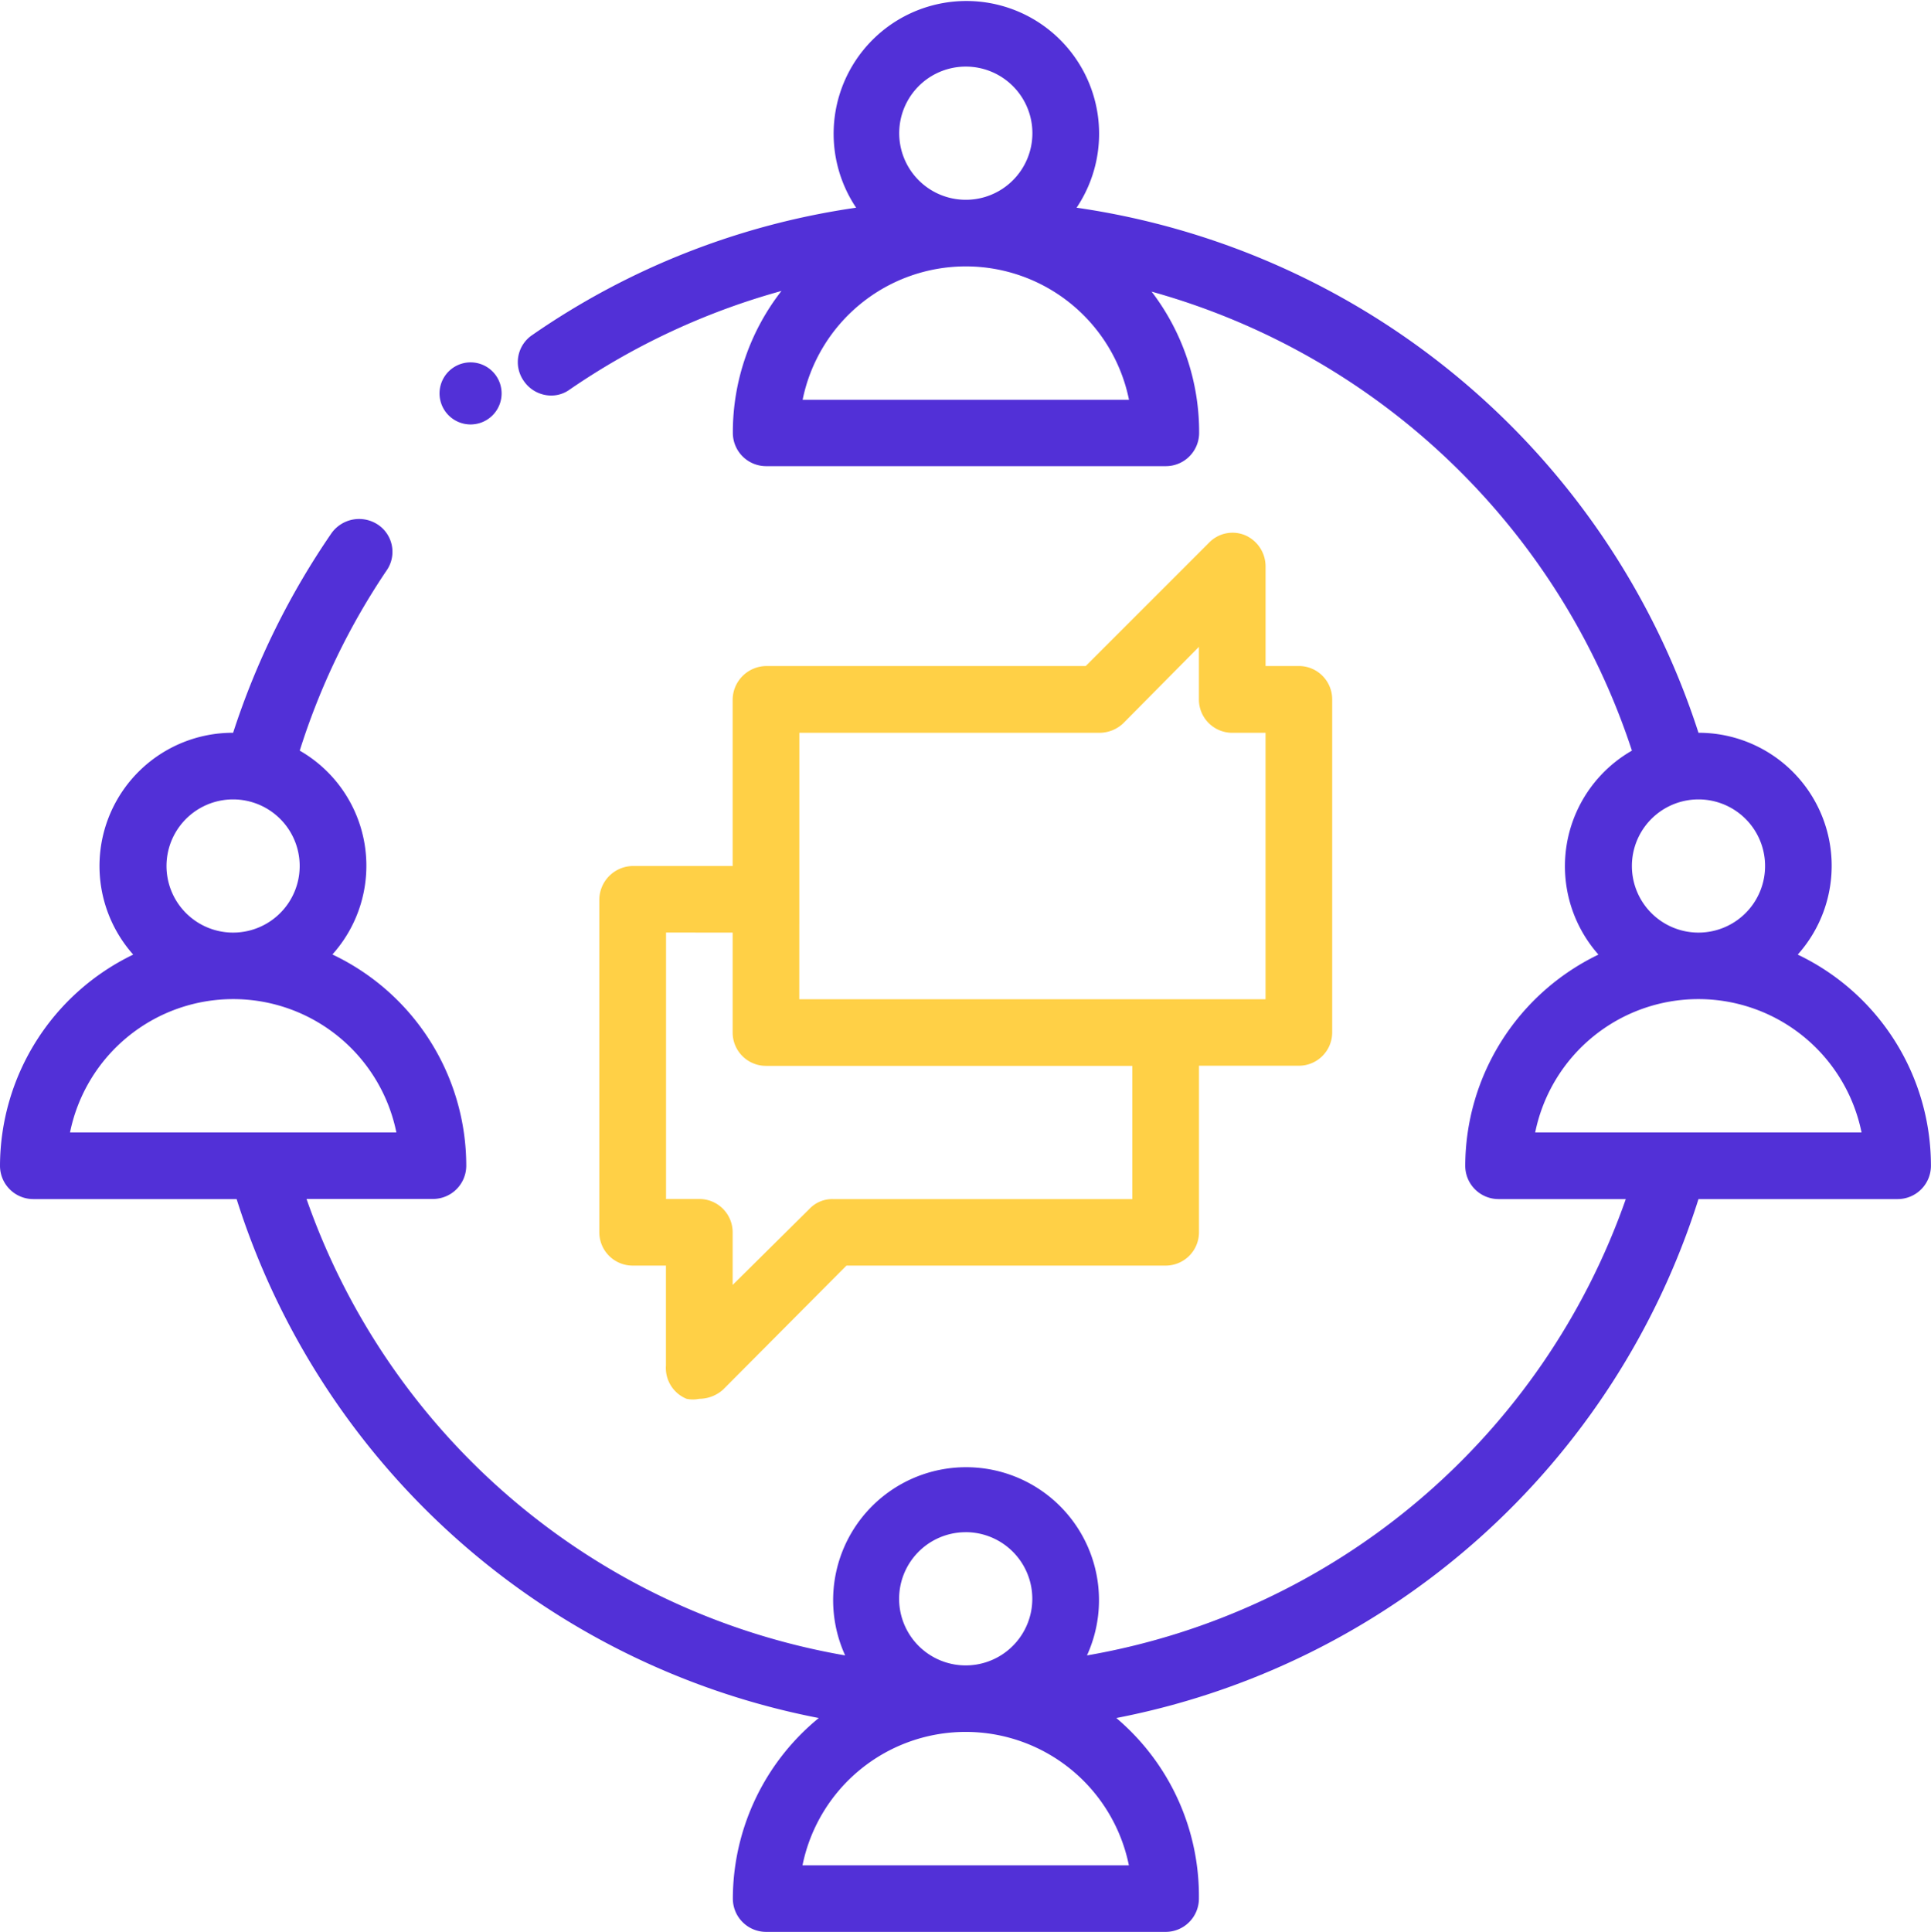 <svg xmlns="http://www.w3.org/2000/svg" width="61.099" height="61.121" viewBox="0 0 61.099 61.121"><path d="M126.817,28.359a2.107,2.107,0,1,0,1.49.617A2.108,2.108,0,0,0,126.817,28.359ZM121.654,38.9h10.327a5.269,5.269,0,0,0-10.327,0Zm-10.538.78a.982.982,0,1,1,.063,0ZM150,51.543a2.107,2.107,0,1,0,1.49.617A2.108,2.108,0,0,0,150,51.543Zm-46.367,0a2.107,2.107,0,1,0,1.49.617A2.108,2.108,0,0,0,103.634,51.543Zm41.2,10.538h10.327a5.269,5.269,0,0,0-10.327,0Zm-46.367,0H108.8a5.269,5.269,0,0,0-10.327,0Zm28.348,12.646a2.107,2.107,0,1,0,1.49.617A2.108,2.108,0,0,0,126.818,74.726Zm-5.164,10.538h10.327a5.269,5.269,0,0,0-10.327,0ZM132.7,35.483a7.314,7.314,0,0,1,1.5,4.468A1.054,1.054,0,0,1,133.141,41H120.5a1.054,1.054,0,0,1-1.054-1.054,7.271,7.271,0,0,1,1.538-4.489,22.333,22.333,0,0,0-6.7,3.119.991.991,0,0,1-.59.19,1.054,1.054,0,0,1-.864-.463,1.033,1.033,0,0,1,.274-1.455,23.985,23.985,0,0,1,10.243-4.025,4.2,4.2,0,1,1,6.976,0A24.341,24.341,0,0,1,150,49.435a4.209,4.209,0,0,1,3.14,7.018,7.4,7.4,0,0,1,4.215,6.681,1.054,1.054,0,0,1-1.054,1.054H150a24.131,24.131,0,0,1-18.42,16.418,7.376,7.376,0,0,1,2.613,5.712,1.054,1.054,0,0,1-1.054,1.054H120.5a1.054,1.054,0,0,1-1.054-1.054,7.4,7.4,0,0,1,2.719-5.712,24.131,24.131,0,0,1-18.42-16.418H97.312a1.054,1.054,0,0,1-1.054-1.054,7.44,7.44,0,0,1,4.215-6.681,4.215,4.215,0,0,1,3.161-7.018,24.472,24.472,0,0,1,3.119-6.323,1.075,1.075,0,0,1,1.475-.253,1.033,1.033,0,0,1,.253,1.455A22.007,22.007,0,0,0,105.742,50a4.2,4.2,0,0,1,1.033,6.449,7.4,7.4,0,0,1,4.236,6.681,1.054,1.054,0,0,1-1.054,1.054h-4A22.025,22.025,0,0,0,123,78.625a4.206,4.206,0,1,1,7.651,0A22.046,22.046,0,0,0,147.7,64.188h-4.026a1.054,1.054,0,0,1-1.054-1.054,7.44,7.44,0,0,1,4.215-6.681A4.215,4.215,0,0,1,147.894,50a22.277,22.277,0,0,0-15.2-14.522Z" transform="translate(-96.258 -26.252)" fill="#5230d7" fill-rule="evenodd"></path><path d="M260.073,180.988h14.753v-8.43h-1.054a1.054,1.054,0,0,1-1.054-1.054v-1.665l-2.4,2.424a1.1,1.1,0,0,1-.759.295h-9.484Zm-2.108-2.108v3.161a1.054,1.054,0,0,0,1.054,1.054h11.592v4.215h-9.484a.991.991,0,0,0-.738.316l-2.424,2.4v-1.665a1.054,1.054,0,0,0-1.054-1.054h-1.054v-8.43Zm0-2.108V171.5a1.075,1.075,0,0,1,1.054-1.054h10.117l3.9-3.9a1.033,1.033,0,0,1,1.159-.232,1.075,1.075,0,0,1,.632.97v3.161h1.054a1.054,1.054,0,0,1,1.054,1.054v10.538a1.054,1.054,0,0,1-1.054,1.054h-3.161v5.269a1.054,1.054,0,0,1-1.054,1.054h-10.1l-3.9,3.92a1.137,1.137,0,0,1-.759.295.973.973,0,0,1-.4,0,1.054,1.054,0,0,1-.653-1.054v-3.161H254.8a1.054,1.054,0,0,1-1.054-1.054V177.826a1.075,1.075,0,0,1,1.054-1.054Z" transform="translate(-234.783 -149.374)" fill="#ffd046" fill-rule="evenodd"></path></svg>